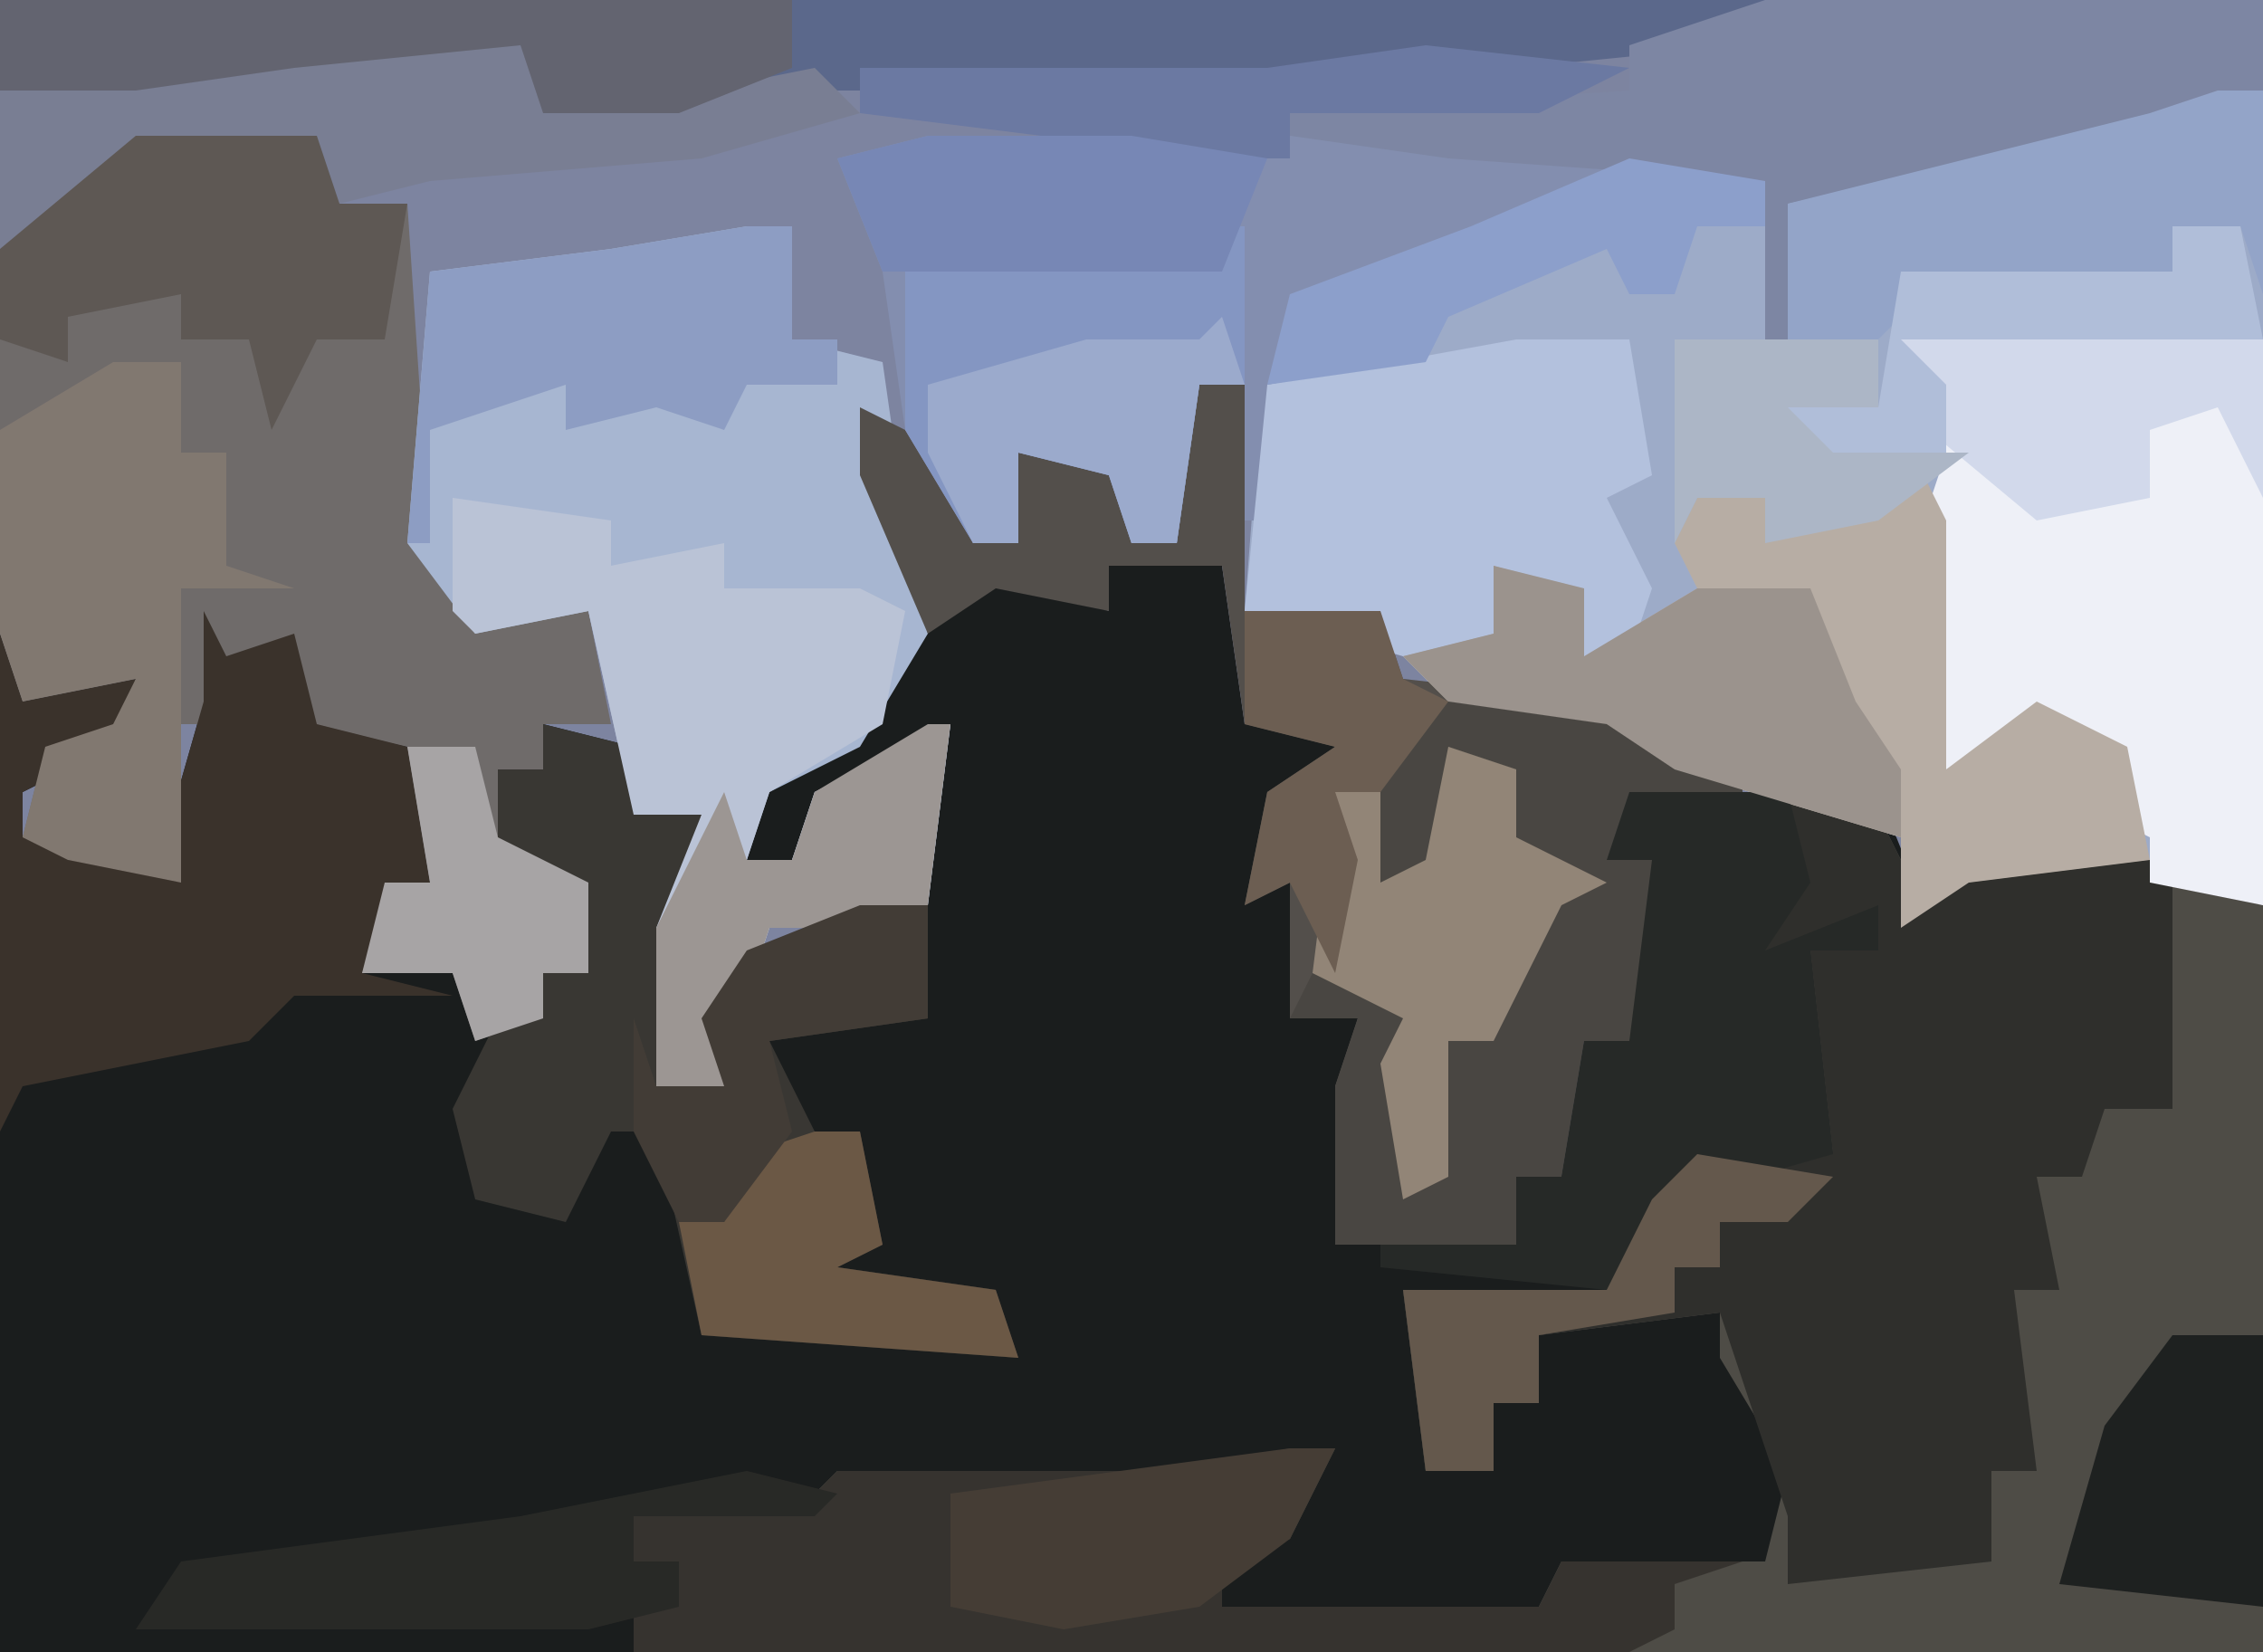 <?xml version="1.0" encoding="UTF-8"?>
<svg version="1.1" xmlns="http://www.w3.org/2000/svg" width="100" height="73">
<path d="M0,0 L100,0 L100,73 L0,73 Z " fill="#7D84A0" transform="translate(0,0)"/>
<path d="M0,0 L5,2 L5,0 L10,0 L11,7 L16,7 L12,11 L12,14 L14,13 L13,20 L16,20 L15,30 L23,30 L23,27 L25,27 L26,21 L28,21 L29,13 L27,13 L28,10 L39,10 L41,15 L43,13 L51,13 L56,15 L56,48 L-44,48 L-44,3 L-43,6 L-38,5 L-39,8 L-43,10 L-43,12 L-37,13 L-35,6 L-34,2 L-34,4 L-31,3 L-30,7 L-26,8 L-25,14 L-27,15 L-28,18 L-24,18 L-22,20 L-20,20 L-20,18 L-18,18 L-18,14 L-22,13 L-22,9 L-20,9 L-20,7 L-16,8 L-16,11 L-13,11 L-14,16 L-15,23 L-12,23 L-13,20 L-11,17 L-4,15 L-3,8 L-8,11 L-9,13 L-11,13 L-10,9 L-6,7 L-4,3 Z " fill="#1A1D1D" transform="translate(44,25)"/>
<path d="M0,0 L2,0 L2,36 L-3,35 L-11,35 L-14,37 L-14,33 L-24,30 L-27,28 L-34,27 L-37,24 L-43,23 L-42,10 L-37,7 L-27,4 L-24,3 L-19,5 L-3,1 Z " fill="#9DABC8" transform="translate(98,4)"/>
<path d="M0,0 L4,1 L6,5 L8,3 L16,3 L21,5 L21,38 L-51,38 L-51,36 L-49,36 L-49,34 L-51,34 L-51,32 L-43,31 L-42,30 L-27,30 L-20,29 L-22,33 L-25,34 L-25,36 L-11,36 L-10,34 L-1,34 L0,30 L-3,25 L-3,23 L-11,24 L-11,27 L-13,27 L-13,30 L-16,30 L-17,22 L-8,22 L-6,18 L-3,16 L2,16 L1,7 L4,7 L0,7 L-3,9 L-1,5 Z " fill="#4E4C46" transform="translate(79,35)"/>
<path d="M0,0 L8,0 L9,3 L12,3 L13,18 L15,21 L20,21 L21,26 L18,26 L18,28 L16,28 L16,32 L20,33 L20,37 L18,37 L18,39 L15,40 L14,37 L10,37 L11,33 L13,33 L12,27 L7,26 L6,23 L4,23 L4,26 L2,26 L2,33 L-3,32 L-5,31 L-4,27 L-1,26 L0,24 L-5,25 L-6,22 L-6,5 Z " fill="#6F6B6A" transform="translate(6,6)"/>
<path d="M0,0 L4,1 L6,5 L8,3 L16,3 L17,4 L17,14 L14,14 L13,17 L11,17 L12,22 L10,22 L11,30 L9,30 L9,34 L0,35 L0,32 L-2,26 L-3,23 L-11,24 L-11,27 L-13,27 L-13,30 L-16,30 L-17,22 L-8,22 L-6,18 L-3,16 L2,16 L1,7 L4,7 L0,7 L-3,9 L-1,5 Z " fill="#2F2F2C" transform="translate(79,35)"/>
<path d="M0,0 L2,0 L2,5 L6,6 L7,13 L8,18 L5,23 L1,25 L0,28 L2,28 L3,25 L9,22 L8,30 L6,33 L5,31 L1,31 L0,34 L-1,38 L-4,38 L-4,31 L-2,26 L-5,26 L-7,17 L-12,18 L-15,14 L-14,2 L-6,1 Z " fill="#A7B6D1" transform="translate(33,10)"/>
<path d="M0,0 L2,0 L2,10 L8,10 L9,13 L18,14 L24,17 L24,18 L19,19 L18,21 L21,20 L20,25 L19,29 L17,29 L16,35 L14,35 L14,38 L6,38 L6,31 L7,28 L4,28 L4,22 L2,23 L3,18 L6,16 L2,15 L1,8 L-4,8 L-4,10 L-9,9 L-12,11 L-15,4 L-15,1 L-11,3 L-10,7 L-8,7 L-8,3 L-3,4 L-3,7 L-1,7 Z " fill="#534F4B" transform="translate(53,17)"/>
<path d="M0,0 L5,0 L9,0 L30,0 L30,3 L17,7 L16,8 L15,17 L14,17 L14,11 L12,11 L11,18 L9,18 L8,15 L4,14 L4,18 L2,18 L-1,13 L-2,6 L-4,1 Z " fill="#838EAF" transform="translate(41,6)"/>
<path d="M0,0 L16,0 L16,25 L11,24 L11,22 L9,21 L8,17 L2,19 L1,16 L1,8 L2,5 L0,3 Z " fill="#EEF0F7" transform="translate(84,15)"/>
<path d="M0,0 L4,1 L4,4 L7,4 L6,9 L5,16 L8,16 L7,13 L9,10 L16,8 L17,8 L17,13 L10,14 L12,18 L14,18 L15,23 L13,24 L20,25 L21,28 L7,27 L5,18 L3,18 L1,22 L-3,21 L-4,17 L-2,13 L0,13 L0,11 L2,11 L2,7 L-2,6 L-2,2 L0,2 Z " fill="#393733" transform="translate(24,32)"/>
<path d="M0,0 L78,0 L77,2 L67,3 L49,4 L33,4 L30,5 L24,5 L23,2 L13,3 L6,4 L0,4 Z " fill="#5B688B" transform="translate(0,0)"/>
<path d="M0,0 L1,2 L1,13 L5,10 L9,12 L10,17 L2,18 L-1,20 L-1,16 L-11,13 L-14,11 L-21,10 L-23,8 L-19,7 L-19,4 L-15,5 L-15,8 L-10,5 L-11,3 L-10,1 L-7,1 L-7,3 Z " fill="#B7ADA4" transform="translate(85,21)"/>
<path d="M0,0 L2,0 L0,4 L-3,5 L-3,7 L11,7 L12,5 L20,5 L17,6 L17,8 L15,9 L-29,9 L-29,7 L-27,7 L-27,5 L-29,5 L-29,3 L-21,2 L-20,1 L-5,1 Z " fill="#36332F" transform="translate(57,64)"/>
<path d="M0,0 L1,2 L4,1 L5,5 L9,6 L10,12 L8,13 L7,16 L11,17 L4,17 L2,19 L-8,21 L-9,23 L-9,1 L-8,4 L-3,3 L-4,6 L-8,8 L-8,10 L-2,11 L0,4 Z " fill="#3A322B" transform="translate(9,27)"/>
<path d="M0,0 L7,1 L7,3 L12,2 L12,4 L18,4 L20,5 L19,10 L14,13 L13,16 L15,16 L16,13 L22,10 L21,18 L19,21 L18,19 L14,19 L13,22 L12,26 L9,26 L9,19 L11,14 L8,14 L6,5 L1,6 L0,5 Z " fill="#BAC3D6" transform="translate(20,22)"/>
<path d="M0,0 L22,0 L22,4 L16,6 L1,9 L1,15 L0,15 L0,8 L-14,7 L-21,6 L-21,5 L-6,4 L-6,2 Z " fill="#7D86A3" transform="translate(78,0)"/>
<path d="M0,0 L5,0 L6,6 L4,7 L6,11 L5,14 L3,14 L2,11 L-1,10 L-1,13 L-5,14 L-12,12 L-11,2 Z " fill="#B3C1DD" transform="translate(67,15)"/>
<path d="M0,0 L8,0 L14,3 L14,4 L9,5 L8,7 L11,6 L10,11 L9,15 L7,15 L6,21 L4,21 L4,24 L-4,24 L-4,17 L-3,14 L-6,14 L-5,12 L0,14 L-1,20 L0,21 L1,15 L4,12 L6,8 L4,6 L3,3 L1,2 L1,7 L-2,8 L-2,2 Z " fill="#494642" transform="translate(63,31)"/>
<path d="M0,0 L7,0 L8,4 L6,7 L11,5 L11,7 L8,7 L9,16 L2,18 L-1,22 L-11,21 L-11,20 L-5,20 L-5,17 L-3,17 L-2,11 L0,11 L1,3 L-1,3 Z " fill="#262927" transform="translate(72,35)"/>
<path d="M0,0 L3,0 L3,4 L5,4 L5,9 L8,10 L3,10 L3,23 L-2,22 L-4,21 L-3,17 L0,16 L1,14 L-4,15 L-5,12 L-5,3 Z " fill="#817870" transform="translate(5,16)"/>
<path d="M0,0 Z M-1,1 L0,1 L0,8 L-2,8 L-3,15 L-5,15 L-6,12 L-10,11 L-10,15 L-12,15 L-15,10 L-15,2 L-2,2 Z " fill="#8496C2" transform="translate(55,9)"/>
<path d="M0,0 L10,0 L12,2 L18,2 L23,1 L25,3 L18,5 L6,6 L2,7 L1,5 L-7,5 L-11,9 L-13,9 L-13,2 L-7,1 Z " fill="#797E93" transform="translate(13,2)"/>
<path d="M0,0 L8,0 L9,3 L12,3 L11,9 L8,9 L6,13 L5,9 L2,9 L2,7 L-3,8 L-3,10 L-6,9 L-6,5 Z " fill="#5E5854" transform="translate(6,6)"/>
<path d="M0,0 L2,0 L2,9 L1,6 L-2,6 L-2,8 L-13,9 L-15,11 L-19,11 L-19,5 L-3,1 Z " fill="#93A4C8" transform="translate(98,4)"/>
<path d="M0,0 L2,0 L2,5 L4,5 L4,7 L0,7 L-1,9 L-4,8 L-8,9 L-8,7 L-14,9 L-14,14 L-15,14 L-14,2 L-6,1 Z " fill="#8D9DC3" transform="translate(33,10)"/>
<path d="M0,0 L4,1 L4,4 L9,1 L14,1 L16,6 L18,9 L18,12 L8,9 L5,7 L-2,6 L-4,4 L0,3 Z " fill="#9B938D" transform="translate(66,25)"/>
<path d="M0,0 L35,0 L35,3 L30,5 L24,5 L23,2 L13,3 L6,4 L0,4 Z " fill="#636470" transform="translate(0,0)"/>
<path d="M0,0 L3,1 L3,4 L7,6 L5,7 L2,13 L0,13 L0,19 L-2,20 L-3,14 L-2,12 L-6,10 L-5,2 L-3,2 L-3,6 L-1,5 Z " fill="#928577" transform="translate(64,33)"/>
<path d="M0,0 L4,1 L3,2 L-5,2 L-5,4 L-3,4 L-3,6 L-7,7 L-27,7 L-25,4 L-10,2 Z " fill="#282926" transform="translate(33,65)"/>
<path d="M0,0 L16,0 L16,7 L14,3 L11,4 L11,7 L6,8 L0,3 Z " fill="#D2D9EB" transform="translate(84,15)"/>
<path d="M0,0 L1,0 L0,8 L-2,11 L-3,9 L-7,9 L-8,12 L-9,16 L-12,16 L-12,9 L-9,3 L-8,6 L-6,6 L-5,3 Z " fill="#9C9693" transform="translate(41,32)"/>
<path d="M0,0 L4,0 L4,12 L-5,11 L-3,4 Z " fill="#1E2120" transform="translate(96,59)"/>
<path d="M0,0 L9,1 L5,3 L-6,3 L-6,5 L-13,5 L-17,6 L-17,4 L-25,3 L-25,1 L-7,1 Z " fill="#6B79A2" transform="translate(63,2)"/>
<path d="M0,0 L2,0 L0,4 L-4,7 L-10,8 L-15,7 L-15,2 Z " fill="#453D35" transform="translate(57,64)"/>
<path d="M0,0 L5,0 L9,0 L15,1 L13,6 L-2,6 L-4,1 Z " fill="#7787B5" transform="translate(41,6)"/>
<path d="M0,0 L2,0 L3,5 L1,6 L8,7 L9,10 L-5,9 L-6,4 L-4,4 L-3,1 Z " fill="#6B5845" transform="translate(36,50)"/>
<path d="M0,0 L1,3 L-1,3 L-2,10 L-4,10 L-5,7 L-9,6 L-9,10 L-11,10 L-13,6 L-13,3 L-6,1 L-1,1 Z " fill="#9BAACC" transform="translate(54,14)"/>
<path d="M0,0 L3,0 L4,5 L-12,5 L-10,7 L-10,10 L-15,10 L-16,12 L-17,8 L-13,8 L-12,2 L0,2 Z " fill="#B0BED9" transform="translate(96,10)"/>
<path d="M0,0 L6,1 L6,3 L3,3 L2,6 L0,6 L-1,4 L-8,7 L-9,9 L-16,10 L-15,6 L-7,3 Z " fill="#8C9FCB" transform="translate(72,7)"/>
<path d="M0,0 L6,1 L4,3 L1,3 L1,5 L-1,5 L-1,7 L-7,8 L-7,11 L-9,11 L-9,14 L-12,14 L-13,6 L-4,6 L-2,2 Z " fill="#64584C" transform="translate(75,51)"/>
<path d="M0,0 L3,0 L3,5 L-4,6 L-3,10 L-6,14 L-8,14 L-10,10 L-10,5 L-9,8 L-6,8 L-7,5 L-5,2 Z " fill="#423C36" transform="translate(38,40)"/>
<path d="M0,0 L9,0 L9,3 L5,3 L7,5 L13,5 L9,8 L4,9 L4,7 L1,7 L0,9 Z " fill="#ACB6C6" transform="translate(74,15)"/>
<path d="M0,0 L3,0 L4,4 L8,6 L8,10 L6,10 L6,12 L3,13 L2,10 L-2,10 L-1,6 L1,6 Z " fill="#A7A4A5" transform="translate(18,33)"/>
<path d="M0,0 L6,0 L7,3 L9,4 L6,8 L4,8 L5,11 L4,16 L2,12 L0,13 L1,8 L4,6 L0,5 Z " fill="#6C5E52" transform="translate(55,27)"/>
</svg>
